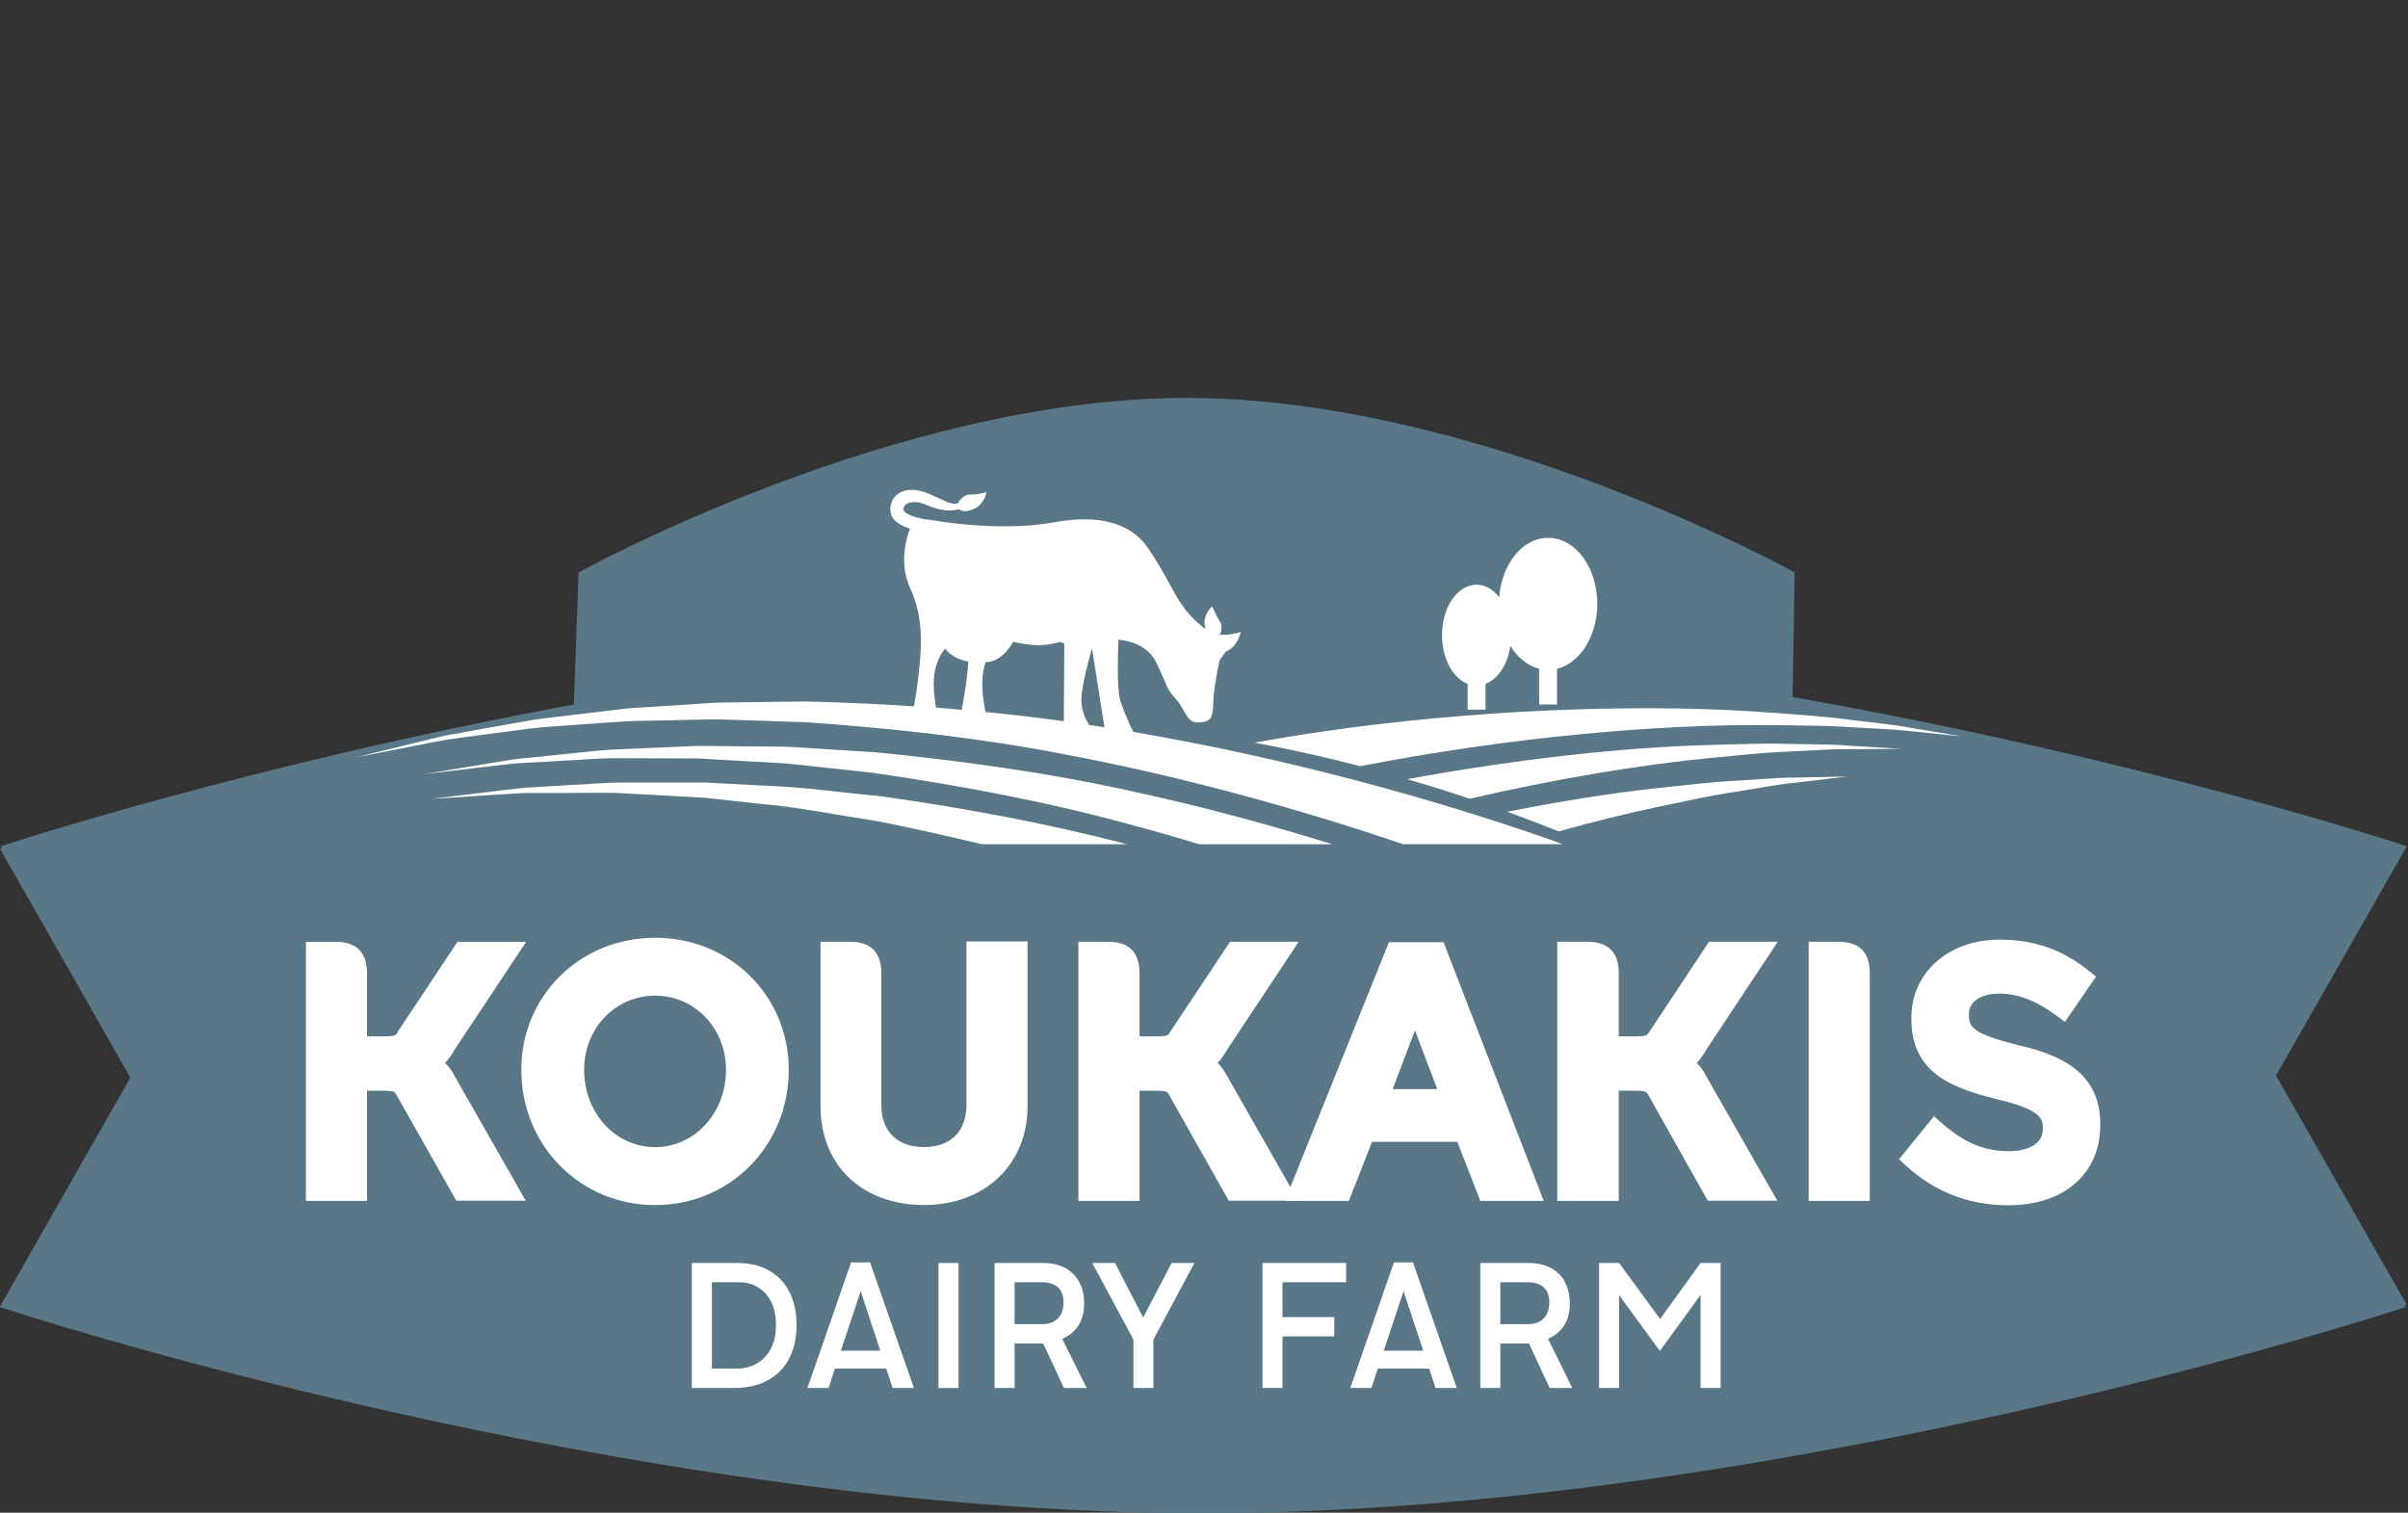 <?xml version="1.0" encoding="UTF-8" standalone="no"?>
<!-- Created with Inkscape (http://www.inkscape.org/) -->
<svg id="svg2" xmlns:rdf="http://www.w3.org/1999/02/22-rdf-syntax-ns#" xmlns="http://www.w3.org/2000/svg" xml:space="preserve" height="95.497" width="152" version="1.1" xmlns:cc="http://creativecommons.org/ns#" xmlns:dc="http://purl.org/dc/elements/1.1/"><rect width="100%" height="100%" fill="#333333" stroke="none"/><defs id="defs22"><clipPath id="clipPath16" clipPathUnits="userSpaceOnUse"><path id="path18-3" d="m0 566.93h566.93v-566.93h-566.93v566.93z"/></clipPath></defs><g id="g12" transform="matrix(.424 0 0 -.424 -44.213 180.72)"><g id="g14" clip-path="url(#clipPath16)"><g id="g20" transform="translate(443.12 266.07)"><path id="path22-6" d="m0 0 19.474 34.167s-39.759 13.129-91.443 22.202l0.308 18.557s-46.864 25.985-90.501 25.985c-43.672 0-90.546-25.985-90.546-25.985l-0.705-19.661c-48.66-8.985-85.3-21.098-85.3-21.098l0.184-0.314h-0.347l19.435-34.157-4.997-8.766-14.275-25.076h0.025l-0.188-0.313s92.756-30.684 179.08-30.684c86.327 0 179.1 30.684 179.1 30.684l-0.195 0.313h0.372l-19.477 34.146" fill="#597786"/></g><g id="g24" transform="translate(210.26 222.45)"><path id="path26-7" d="m0 0h3.645c3.443 0 5.897 2.351 5.897 6.479 0 4.309-2.584 6.382-5.502 6.382h-4.04v-12.861zm3.796 15.731c5.249 0 8.805-3.307 8.805-9.252 0-6.146-3.817-9.361-9.227-9.361h-6.357v18.613h6.779" fill="#fff"/></g><g id="g28" transform="translate(229.46 225.12)"><path id="path30-5" d="m0 0h5.864l-2.913 8.86-2.951-8.86zm6.753-2.67h-7.636l-0.948-2.884h-3.146l6.491 18.693h2.835l6.525-18.693h-3.168l-0.953 2.884z" fill="#fff"/></g><path id="path32-3" d="m243.99 219.56h2.982v18.616h-2.982v-18.616z" fill="#fff"/><g id="g34" transform="translate(259.4 235.31)"><path id="path36-5" d="m0 0h-4.077v-6.248h4.077c2.019 0 3.21 1.195 3.21 3.237 0 2.047-1.191 3.011-3.21 3.011m0.162 2.87c3.585 0 6.113-2.102 6.113-6.008 0-2.774-1.245-4.392-3.255-5.288l3.628-7.317h-3.377l-3.087 6.625h-4.261v-6.625h-2.975v18.613h7.214" fill="#fff"/></g><g id="g38" transform="translate(278.7 238.18)"><path id="path40-6" d="m0 0h3.395l-6.104-11.414v-7.201h-2.978v7.201l-6.125 11.414h3.386l4.192-8.117 4.234 8.117z" fill="#fff"/></g><g id="g42" transform="translate(304.68 238.18)"><path id="path44" d="m0 0v-2.87h-9.473v-5.189h7.707v-2.872h-7.707v-7.684h-2.976v18.615h12.449z" fill="#fff"/></g><g id="g46" transform="translate(310.29 225.12)"><path id="path48" d="m0 0h5.876l-2.936 8.86-2.94-8.86zm6.747-2.67h-7.63l-0.958-2.884h-3.146l6.493 18.693h2.836l6.521-18.693h-3.168l-0.948 2.884z" fill="#fff"/></g><g id="g50" transform="translate(331.71 235.31)"><path id="path52" d="m0 0h-4.074v-6.248h4.074c2.02 0 3.218 1.195 3.218 3.237 0 2.047-1.198 3.011-3.218 3.011m0.156 2.87c3.592 0 6.115-2.102 6.115-6.008 0-2.774-1.256-4.392-3.238-5.288l3.606-7.317h-3.374l-3.078 6.625h-4.261v-6.625h-2.982v18.613h7.212" fill="#fff"/></g><g id="g54" transform="translate(357.45 238.18)"><path id="path56" d="m0 0h2.983v-18.615h-2.983v13.857l-6.06-8.338-6.071 8.307v-13.826h-2.973v18.615h2.973l6.099-8.342 6.032 8.342z" fill="#fff"/></g><g id="g58" transform="translate(201.81 255.43)"><path id="path60" d="m0 0c-5.924 0-10.57 5.068-10.57 11.519 0 6.185 4.646 11.031 10.57 11.031 5.888 0 10.55-4.846 10.55-11.031 0-6.451-4.662-11.519-10.55-11.519m0 31.169c-11.168 0-19.925-8.619-19.925-19.65 0-11.286 8.757-20.148 19.925-20.148 11.166 0 19.892 8.862 19.892 20.148 0 11.031-8.726 19.65-19.892 19.65" fill="#fff"/></g><g id="g62" transform="translate(297.61 286)"><path id="path64" d="m0 0h-10.212l-8.942-13.452-0.054-0.074c-0.228-0.444-0.521-0.55-1.855-0.55h-2.624v9.418c0 3.099-1.584 4.658-4.667 4.658h-4.436v-38.575h9.103v16.401h2.624c0.252 0 0.496-0.007 0.663-0.024 0.749-0.069 0.9-0.25 1.008-0.411l8.99-15.941h10.334l-10.459 18.346v0.005c-0.508 0.986-1.039 1.694-1.536 2.157 0.433 0.447 0.923 1.114 1.414 1.97l10.649 16.072" fill="#fff"/></g><g id="g66" transform="translate(377.98 286)"><path id="path68" d="m0 0h-4.438v-38.575h9.098v33.917c0 3.099-1.561 4.658-4.66 4.658" fill="#fff"/></g><g id="g70" transform="translate(368.94 286)"><path id="path72" d="m0 0h-10.241l-8.904-13.452-0.061-0.074c-0.247-0.444-0.528-0.55-1.847-0.55h-2.618v9.418c0 3.099-1.577 4.658-4.684 4.658h-4.47v-38.575h9.154v16.401h2.618c0.257 0 0.479-0.007 0.667-0.024 0.693-0.069 0.899-0.25 0.996-0.411l8.976-15.941h10.342l-10.474 18.346v0.005c-0.503 0.986-1.022 1.694-1.516 2.157 0.432 0.447 0.931 1.114 1.412 1.97l10.65 16.072" fill="#fff"/></g><g id="g74" transform="translate(248.16 286.05)"><path id="path76" d="m0 0v-24.281c0-4.004-2.323-6.332-6.345-6.332-3.975 0-6.333 2.355-6.333 6.277v19.628c0 3.1-1.575 4.658-4.667 4.658h-4.383v-24.504c0-8.787 6.201-14.688 15.436-14.688 9.038 0 15.385 6.049 15.385 14.688v24.554h-9.093" fill="#fff"/></g><g id="g78" transform="translate(318.25 264.06)"><path id="path80" d="m0 0h-6.644l3.325 8.741 3.319-8.741zm-7.197 21.88-15.498-38.516h9.531l3.455 8.79h12.703l3.403-8.79h9.459l-14.923 38.516h-8.13z" fill="#fff"/></g><g id="g82" transform="translate(404.77 270.61)"><path id="path84" d="m0 0c-7.027 1.711-7.376 2.803-7.376 4.526v0.094c0 1.86 1.776 3.056 4.51 3.056 2.809 0 5.697-1.118 8.778-3.467l1.01-0.746 4.628 6.74-0.871 0.708c-4.018 3.276-8.279 4.803-13.463 4.803-7.633 0-13.159-4.909-13.159-11.654v-0.125c0-8.05 5.935-10.258 12.6-11.951 6.975-1.613 6.975-3.081 6.975-4.355v-0.098c0-2.46-2.582-3.315-4.991-3.315-3.812 0-6.771 1.241-10.262 4.363l-0.948 0.826-5.207-6.38 0.821-0.776c4.319-4.041 9.513-6.094 15.441-6.094 8.316 0 13.7 4.699 13.7 11.982v0.106c0 7.851-6.154 10.342-12.186 11.757" fill="#fff"/></g><g id="g86" transform="translate(172.08 265.8)"><path id="path88" d="m0 0c-0.504 0.989-1.033 1.692-1.543 2.159 0.428 0.445 0.938 1.112 1.408 1.968l10.662 16.071h-10.223l-8.935-13.453-0.016-0.072c-0.26-0.441-0.553-0.547-1.879-0.547h-2.649v9.415c0 3.1-1.559 4.657-4.664 4.657h-4.423v-38.574h9.087v16.399h2.649c0.259 0 0.487-0.004 0.67-0.022 0.725-0.068 0.895-0.25 0.969-0.411l9.017-15.941h10.332l-10.462 18.346v0.005" fill="#fff"/></g><path id="path90" d="m322.77 320.56h2.661v9.754h-2.661v-9.754z" fill="#fff"/><path id="path92" d="m333.41 321.33h2.668v9.771h-2.668v-9.771z" fill="#fff"/><g id="g94" transform="translate(217.65 309.27)"><path id="path96" d="m0 0c-2.865 0.161-5.648 0.315-8.345 0.444h-7.798c-2.501-0.033-4.878 0.062-7.16-0.074-2.28-0.132-4.43-0.27-6.461-0.379-2.014-0.13-3.915-0.232-5.653-0.34-1.749-0.169-3.336-0.39-4.788-0.557-5.745-0.696-9.03-1.095-9.03-1.095s3.301 0.221 9.086 0.595c1.449 0.07 3.06 0.202 4.798 0.29 1.749 0 3.621 0 5.647 0.002 2.019 0.01 4.148 0.021 6.413 0.03 2.27 0.009 4.623-0.215 7.093-0.312 2.476-0.146 5.069-0.284 7.718-0.43 2.669-0.288 5.416-0.592 8.231-0.899 5.665-0.483 11.54-1.683 17.638-2.611 5.03-1.001 10.197-2.157 15.401-3.406h21.607c-12.272 3.213-24.704 5.452-36.424 7.113-6.243 0.602-12.244 1.463-17.973 1.629" fill="#fff"/></g><g id="g98" transform="translate(234.58 314.22)"><path id="path100" d="m0 0c-3.125 0.193-6.196 0.386-9.207 0.581-1.499 0.077-2.983 0.215-4.46 0.252-1.481 0.01-2.933 0.018-4.374 0.032-2.857 0.038-5.652 0.055-8.342 0.088-2.704-0.11-5.309-0.231-7.799-0.34-2.498-0.132-4.895-0.158-7.165-0.379-2.255-0.234-4.407-0.449-6.427-0.665-2.026-0.206-3.906-0.404-5.655-0.573-1.738-0.244-3.308-0.537-4.748-0.767-5.729-0.938-8.996-1.482-8.996-1.482s3.282 0.385 9.053 1.076c1.448 0.153 3.035 0.371 4.78 0.532 1.742 0.104 3.642 0.211 5.646 0.313 2.013 0.116 4.161 0.233 6.423 0.384 2.254 0.113 4.64 0.025 7.126 0.051 2.477-0.007 5.058-0.014 7.746-0.026 2.669-0.155 5.425-0.318 8.268-0.471 1.429-0.078 2.86-0.153 4.317-0.239 1.45-0.094 2.927-0.291 4.403-0.439 2.975-0.337 6.005-0.662 9.09-0.995 12.277-1.784 25.312-4.144 38.081-7.646 3.511-0.919 6.994-1.931 10.441-2.979h19.834c-9.375 2.908-19.188 5.565-29.12 7.725-13.117 2.959-26.427 4.733-38.915 5.967" fill="#fff"/></g><g id="g102" transform="translate(243.33 325.42)"><path id="path104" d="m0 0c0.281 2.86 1.661 4.225 1.661 4.225s0.89-1.456 3.462-1.918c-0.066-0.739-0.14-1.462-0.206-2.092-0.25-2.055-0.568-3.886-0.796-5.094-1.284 0.101-2.562 0.239-3.824 0.335-0.22 1.268-0.439 2.992-0.297 4.544m7.234 0.053c0.061 0.868 0.249 1.58 0.456 2.168 0.195 0 0.302 0 0.455 0.032 2.205 0.245 3.633 3.001 3.633 3.001s1.046-0.292 2.919-0.483c1.619-0.169 3.508 0.277 4.094 0.456l0.606-0.249-0.075-11.558c-3.893 0.546-7.777 0.998-11.665 1.382-0.264 1.273-0.594 3.401-0.423 5.251m14.742-2.66c0.301 2.66 1.538 6.872 1.538 6.872l1.856-11.748c-0.887 0.154-1.782 0.284-2.669 0.413h0.385s-1.407 1.812-1.11 4.463m70.191-21.756c-16.934 5.967-39.237 12.227-62.492 16.192-0.367 0.732-1.489 3.108-1.97 4.739-0.533 1.794-0.298 7.797-0.245 8.988 1.388-0.129 4.354-0.699 5.66-3.449 1.743-3.677 1.311-3.601 2.935-5.441 1.632-1.848 1.424-3.847 4.024-3.361 1.343 0.27 1.423 0.912 1.516 3.263 0.127 2.361 0.926 5.943 0.926 5.943l0.921 1.294c0.157 0.049 0.341 0.15 0.481 0.231 1.339 0.776 1.734 2.671 1.734 2.671s-0.658-0.223-1.745-0.37c-0.265-0.045-0.914-0.016-1.391-0.068 0.207 0.329 0.305 0.805 0.259 1.454-0.005 0.32-0.576 1.096-0.715 1.398-0.39 0.855-0.685 1.396-0.685 1.396s-1.199-1.147-1.115-2.495c0.02-0.337 0.069-0.609 0.16-0.899-0.53 0.383-1.782 1.368-3.044 2.964-1.623 2.049-2.751 5.053-5.549 9.147-1.869 2.737-5.774 5.306-13.968 3.806-7.256-1.332-15.796-0.077-17.702 0.246l-0.574 0.092c-2.22 0.179-3.982 0.962-4.093 1.422-0.093 0.334 0 0.645 0.253 0.851 0.175 0.145 1.122 0.842 3.092-0.009 2.558-1.134 3.918-0.86 4.907-0.66 0.432-0.442 1.522-0.374 2.567 0.255 1.169 0.671 1.518 2.298 1.518 2.298s-0.598-0.183-1.525-0.325c-0.317-0.043-1.266 0-1.563-0.153-0.667-0.398-1.009-0.784-1.168-1.167-0.073-0.021-0.133-0.048-0.196-0.053-0.841-0.179-1.766 0.409-3.905 1.341-2.821 1.259-4.312 0.524-4.993-0.021-0.802-0.677-1.155-1.753-0.906-2.817 0.267-1.119 1.496-1.825 2.835-2.242-0.614-1.59-1.603-5.334 0.032-8.871 2.198-4.646 1.628-9.522 1.234-13.091-0.196-1.733-0.455-3.303-0.672-4.49-5.502 0.351-10.924 0.597-16.191 0.719-3.136-0.041-6.224-0.079-9.244-0.122-1.496-0.039-3.002-0.012-4.468-0.084-1.473-0.107-2.925-0.207-4.366-0.288-2.864-0.198-5.659-0.359-8.333-0.538-2.68-0.336-5.292-0.617-7.759-0.926-2.489-0.324-4.875-0.526-7.124-0.92-2.247-0.404-4.375-0.781-6.377-1.138-2.001-0.358-3.869-0.7-5.6-1.008-1.719-0.366-3.261-0.779-4.681-1.111-5.648-1.375-8.875-2.171-8.875-2.171s3.255 0.635 8.972 1.748c1.42 0.277 2.986 0.616 4.719 0.9 1.743 0.243 3.61 0.499 5.616 0.76 2.002 0.257 4.135 0.54 6.38 0.838 2.25 0.293 4.638 0.38 7.109 0.588 2.474 0.178 5.073 0.371 7.738 0.539 2.675 0.066 5.444 0.124 8.292 0.174 1.422 0.023 2.87 0.061 4.331 0.082 1.456 0.007 2.937-0.082 4.435-0.106 2.991-0.113 6.039-0.206 9.143-0.299 12.377-0.857 25.576-2.249 38.61-4.773 17.801-3.337 35.293-8.236 50.51-13.399h23.71c-0.468 0.186-0.926 0.336-1.385 0.526" fill="#fff"/></g><g id="g106" transform="translate(362.46 309.96)"><path id="path108" d="m0 0c-3.487-0.164-7.399-0.651-11.674-1.106-6.666-0.721-14.152-1.916-22.118-3.492 2.588-0.943 5.139-1.921 7.652-2.921 5.273 1.463 10.305 2.72 14.934 3.678 4.159 0.862 7.973 1.729 11.39 2.212 3.417 0.539 6.379 1.132 8.866 1.35 4.946 0.59 7.775 0.926 7.775 0.926s-2.851-0.066-7.837-0.155c-2.479 0.005-5.502-0.288-8.988-0.492" fill="#fff"/></g><g id="g110" transform="translate(324.11 324.15)"><path id="path112" d="m0 0c2.48 0 4.528 2.523 5.021 5.908 1.343-2.156 3.358-3.564 5.62-3.564 4.056 0 7.322 4.402 7.322 9.833 0 5.418-3.266 9.817-7.322 9.817-3.814 0-6.909-3.895-7.279-8.835-0.905 1.143-2.066 1.863-3.362 1.863-2.861 0-5.154-3.369-5.154-7.515 0-4.158 2.293-7.507 5.154-7.507" fill="#fff"/></g><g id="g114" transform="translate(370.49 315.46)"><path id="path116" d="m0 0c-3.48 0.12-7.393-0.04-11.689-0.152-12.71-0.345-28.536-2.069-45.028-5.094 1.001-0.313 2.006-0.593 3.014-0.89 2.123-0.65 4.22-1.331 6.275-2.024 13.046 3.003 25.486 5.079 35.889 6.07 4.22 0.402 8.117 0.833 11.561 0.944 3.458 0.164 6.466 0.416 8.951 0.361 4.989 0.034 7.832 0.055 7.832 0.055s-2.843 0.183-7.812 0.474c-2.486 0.228-5.509 0.181-8.993 0.256" fill="#fff"/></g><g id="g118" transform="translate(388.67 317.87)"><path id="path120" d="m0 0c-2.444 0.47-5.462 0.742-8.924 1.175-3.439 0.484-7.36 0.738-11.635 1.06-17.104 1.329-40.126 0.739-62.996-2.249-4.721-0.621-9.45-1.377-14.1-2.198 5.157-0.96 10.425-2.117 15.772-3.512 22.01 4.292 44.395 6.312 61.25 6.103 4.268-0.04 8.179-0.032 11.616-0.295 3.455-0.204 6.468-0.284 8.947-0.583 4.964-0.498 7.791-0.791 7.791-0.791s-2.798 0.472-7.721 1.29" fill="#fff"/></g></g></g></svg>
